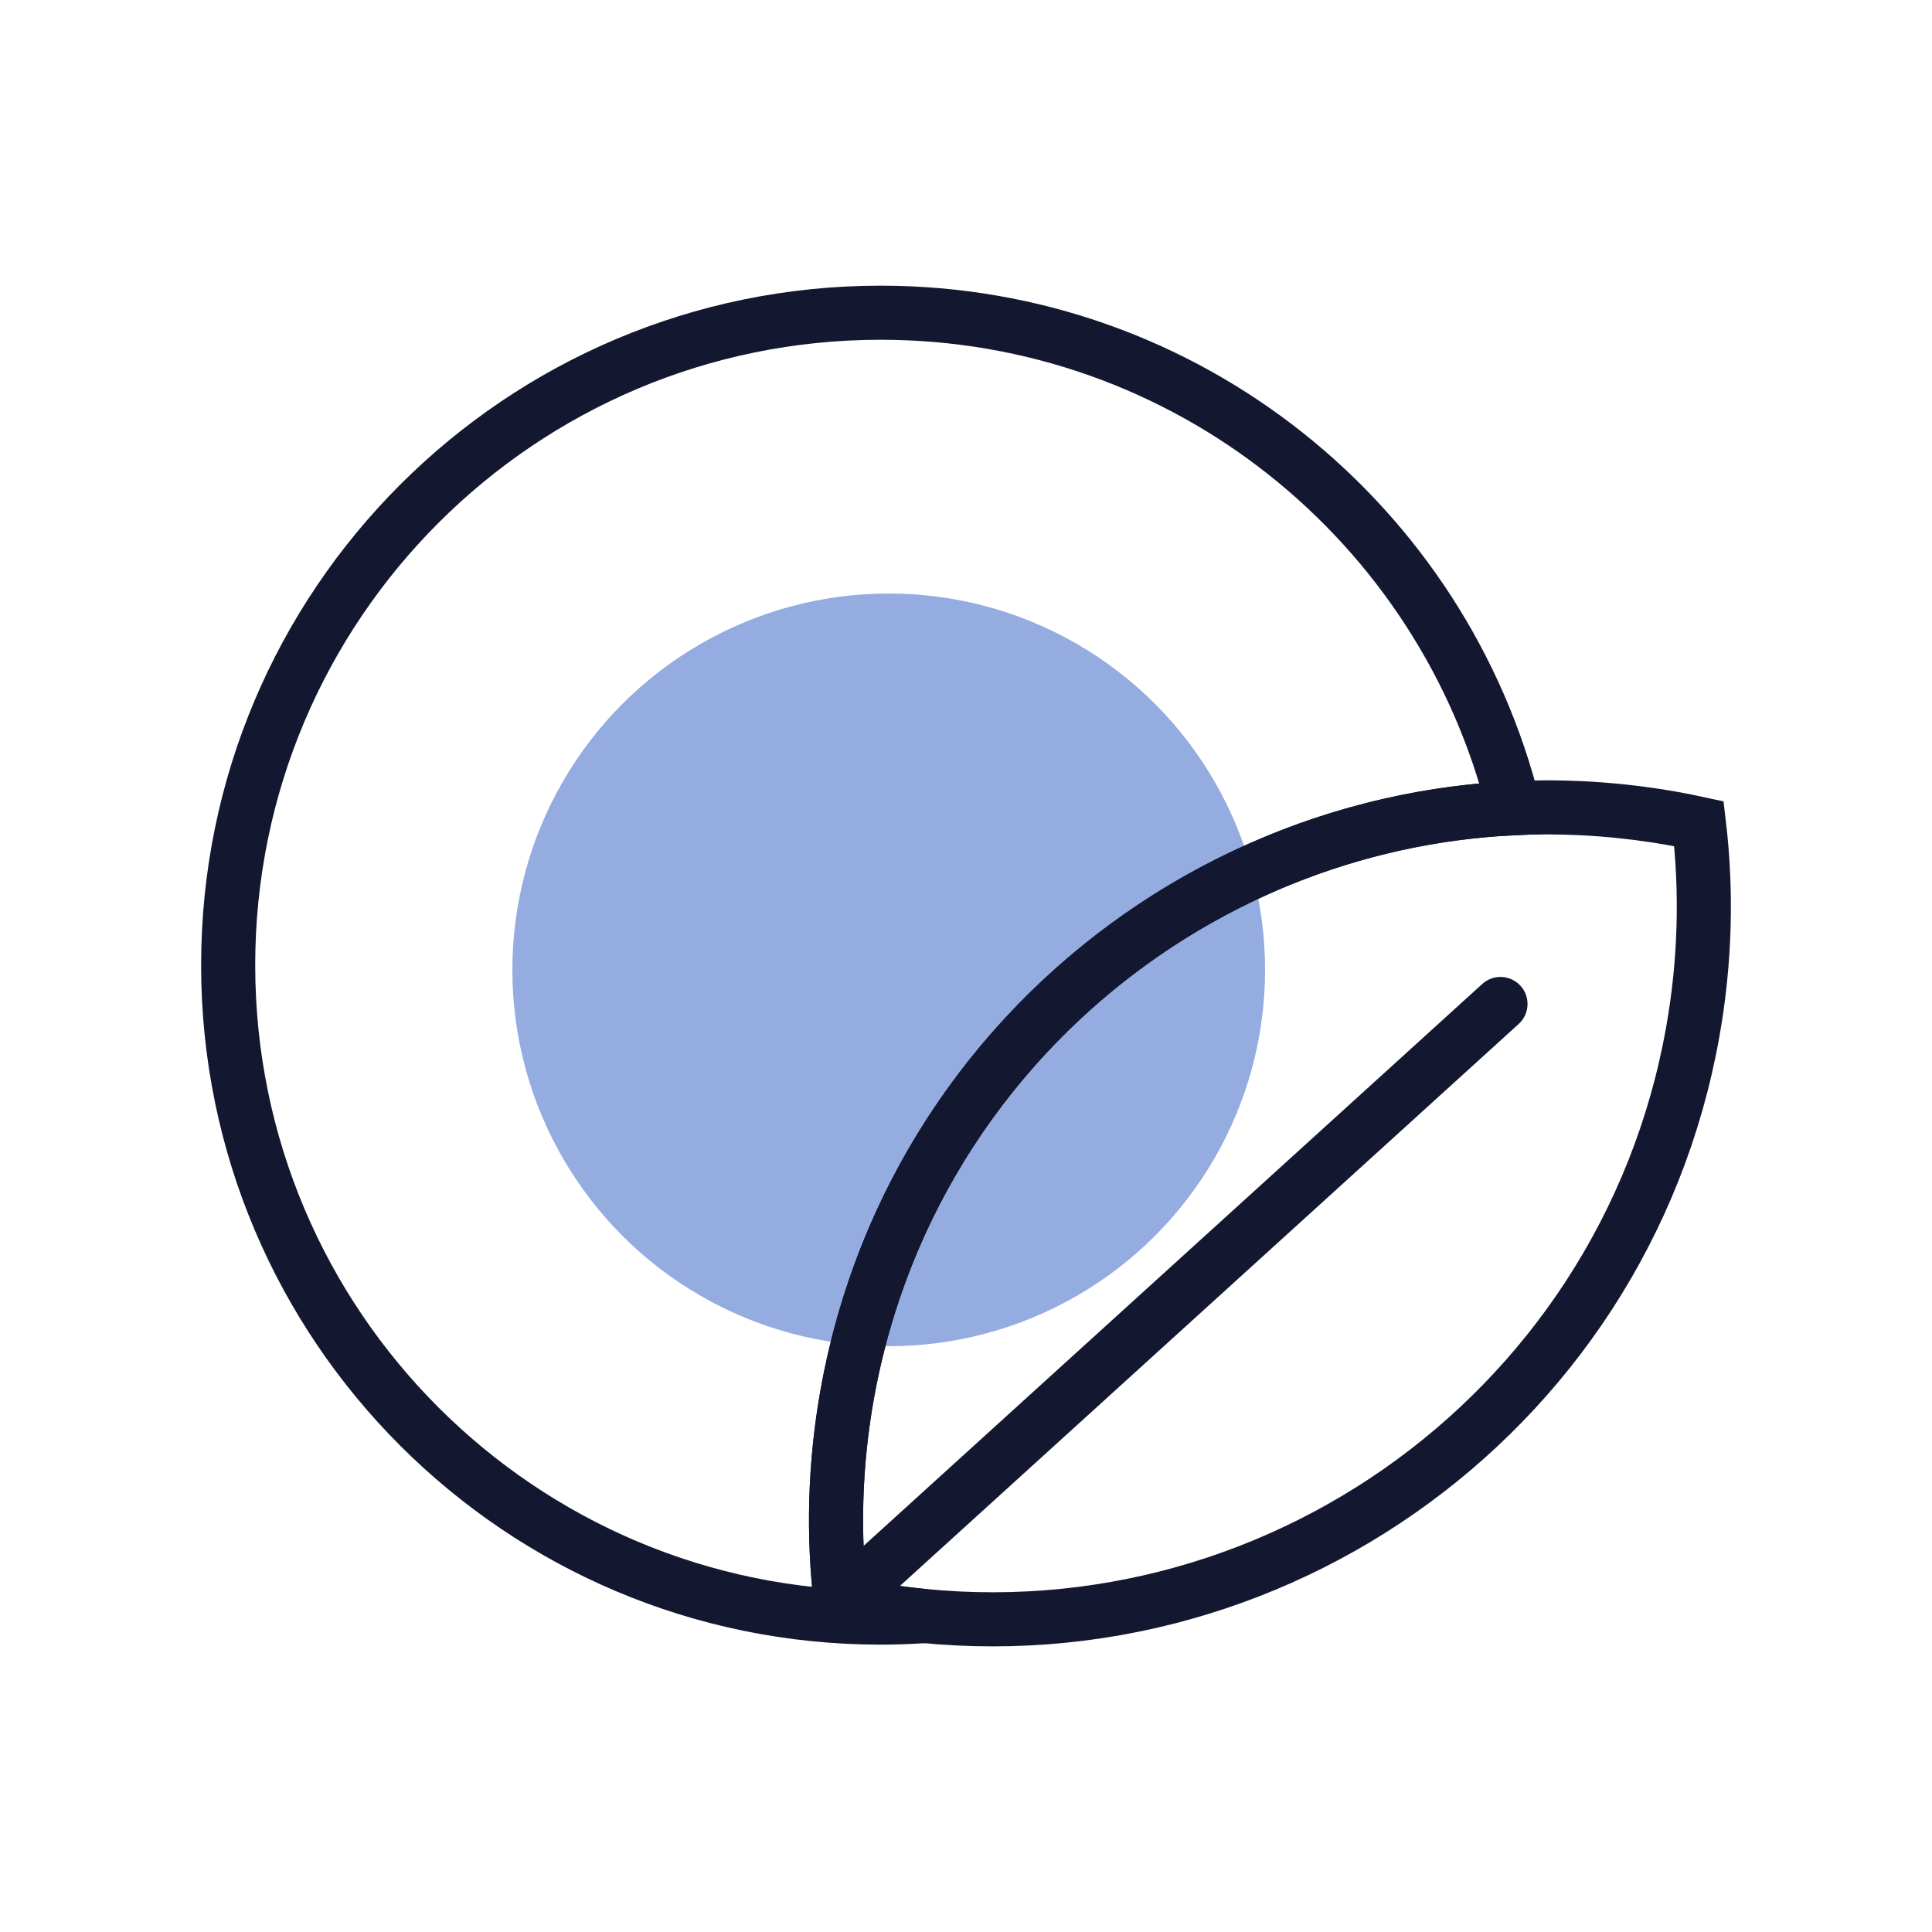 <?xml version="1.0" encoding="UTF-8"?><svg xmlns="http://www.w3.org/2000/svg" viewBox="0 0 500 500"><defs><style>.c{fill:#94ace0;}.d{stroke-linecap:round;stroke-linejoin:round;}.d,.e{fill:none;stroke:#131830;stroke-width:14px;}.e{stroke-miterlimit:10;}</style></defs><g id="a"><circle class="c" cx="230" cy="251" r="97.4"/></g><g id="b"><g><g><path class="e" d="M217.63,414.85c-2.07-17.52-1.64-35.64,1.61-53.91,15.36-86.33,88.53-147.84,172.58-151.78-18.18-73.63-84.67-128.23-163.92-128.23-93.25,0-168.85,75.6-168.85,168.85s75.6,168.85,168.85,168.85c3.84,0,7.65-.14,11.43-.39-4.96-.47-9.93-1.14-14.92-2.03-2.28-.41-4.54-.87-6.79-1.35Z"/><path class="e" d="M219.24,360.94c-3.25,18.27-3.68,36.39-1.61,53.91,2.25,.49,4.5,.95,6.79,1.35,100.18,17.83,195.83-48.93,213.66-149.11,3.25-18.27,3.68-36.39,1.61-53.91-2.25-.49-4.5-.95-6.79-1.35-100.18-17.83-195.83,48.93-213.66,149.11Z"/></g><line class="d" x1="388.32" y1="259.83" x2="217.63" y2="414.85"/></g></g></svg>